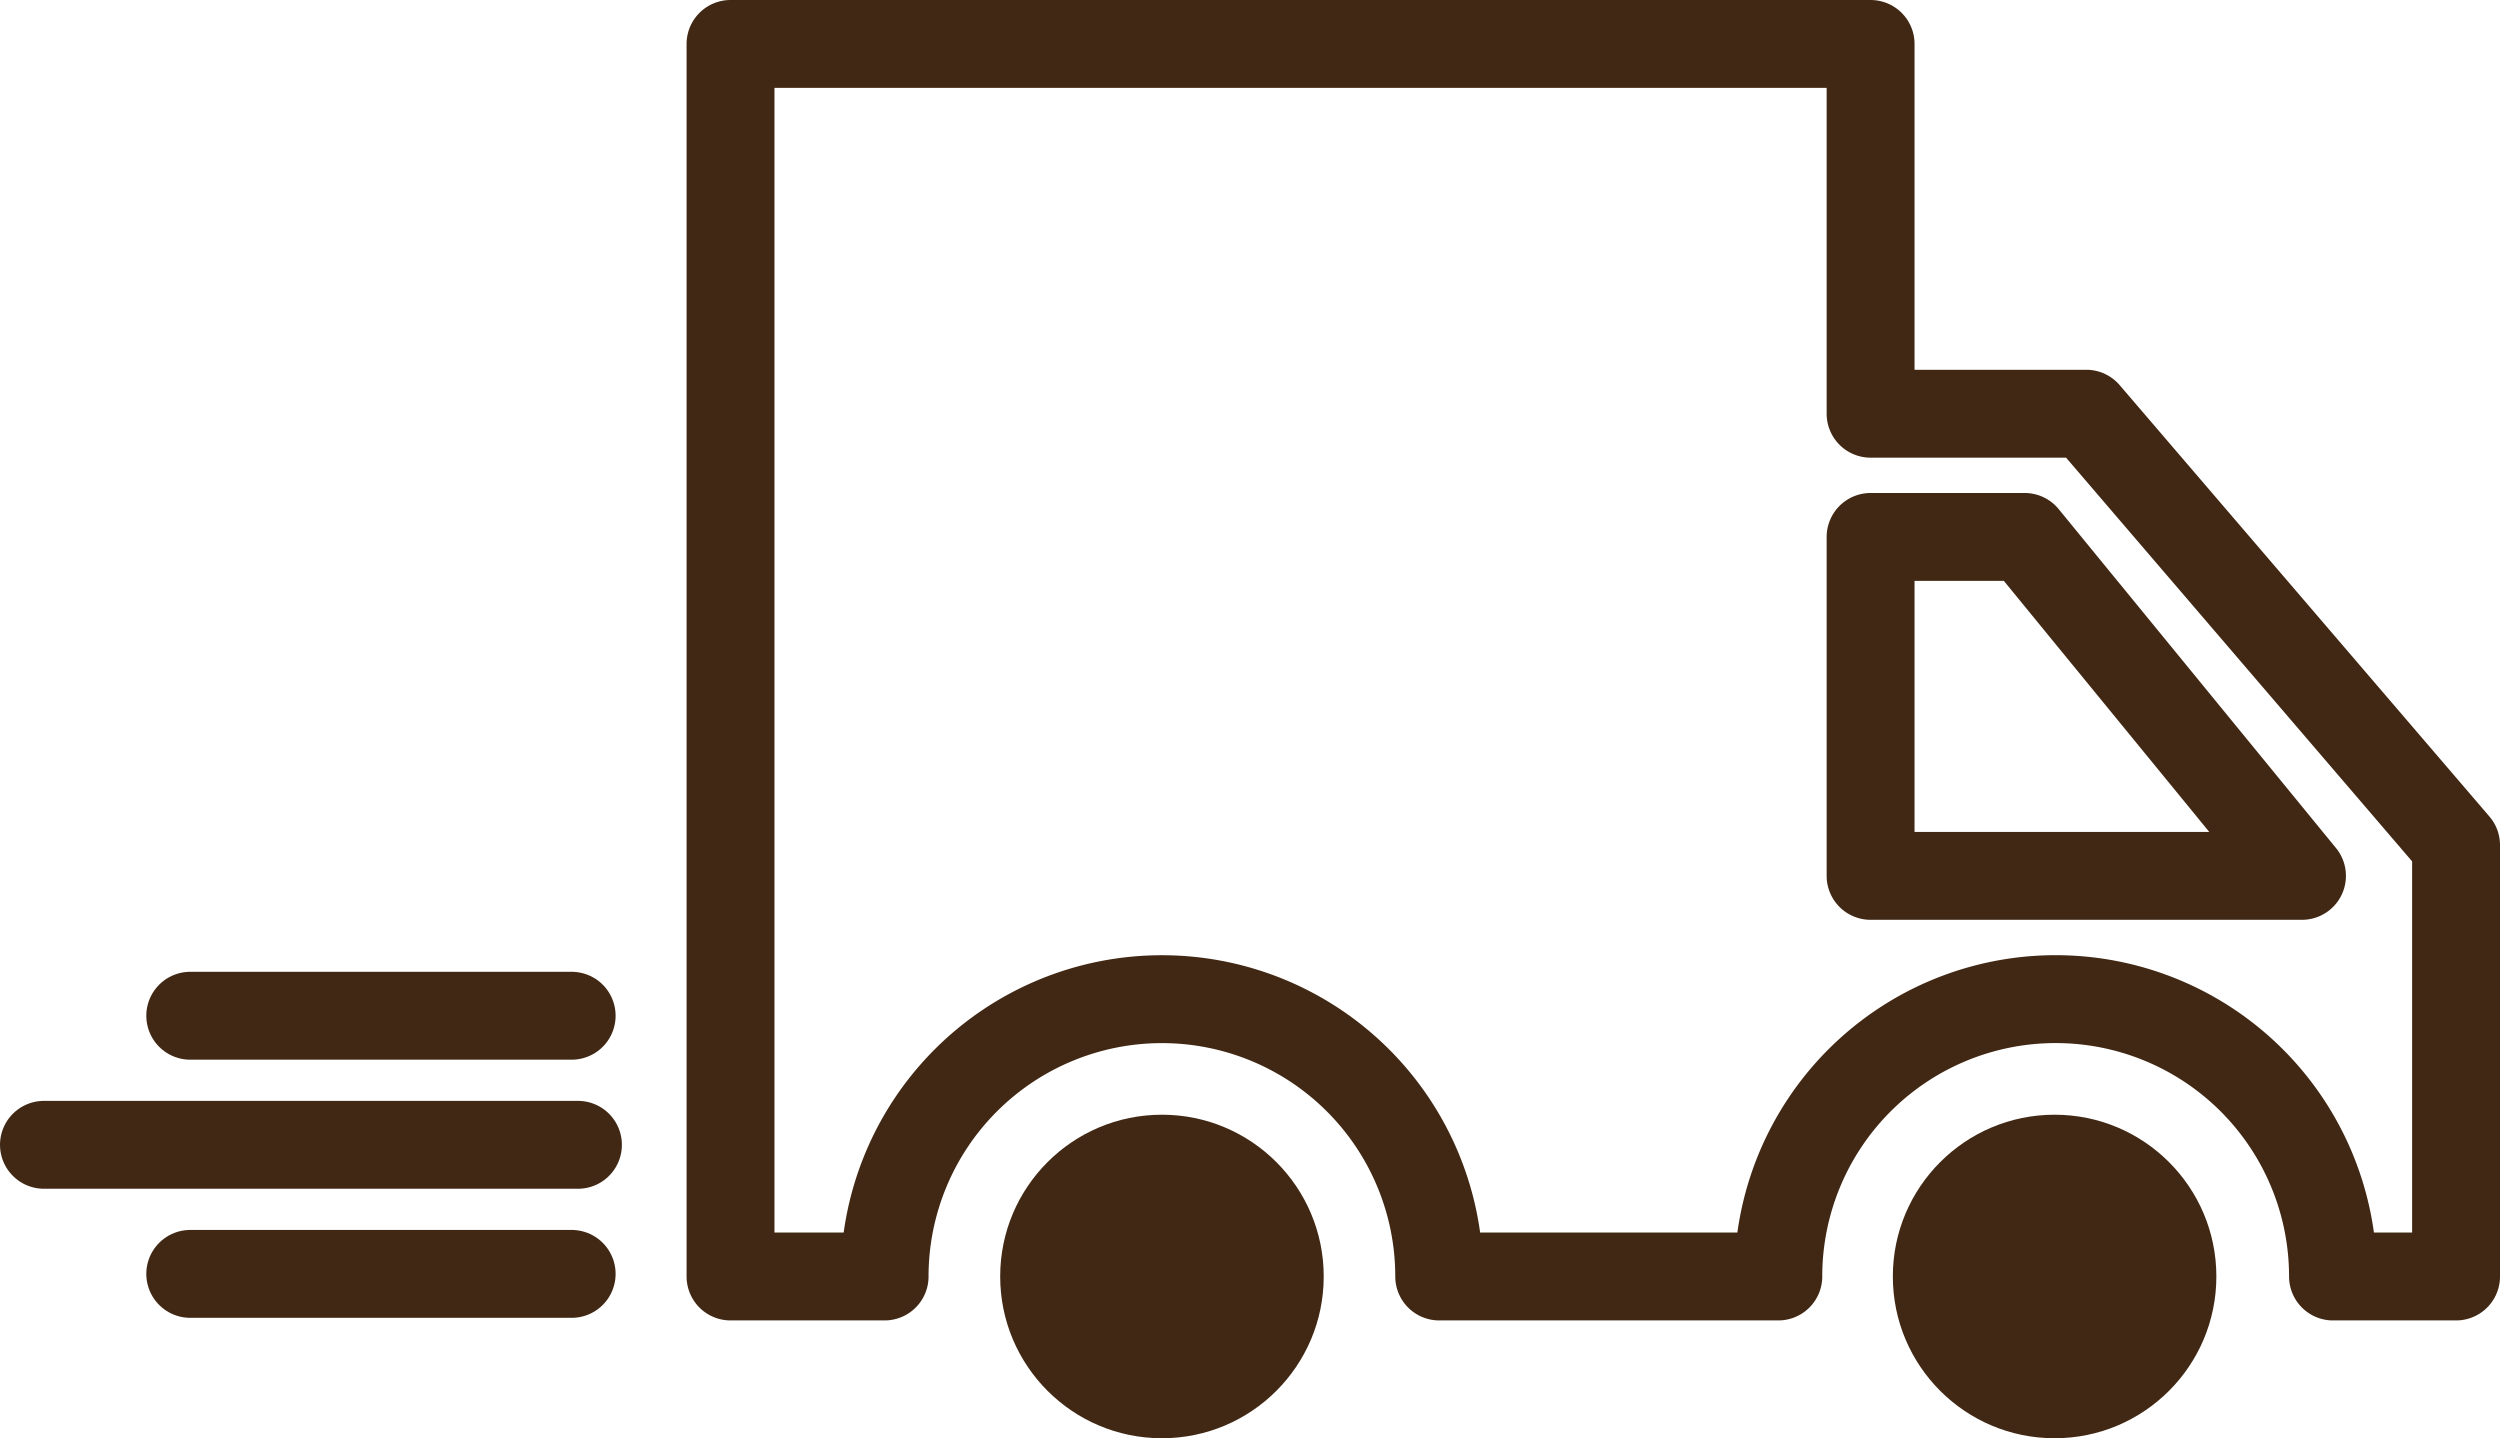 <svg xmlns="http://www.w3.org/2000/svg" width="56.887" height="32.727" viewBox="0 0 56.887 32.727">
  <g id="LIV" transform="translate(-2.206 1)">
    <path id="Tracé_97" data-name="Tracé 97" d="M54.127,132.583V104.537H80.069v8.414h4.908l8.414,9.816v9.816m0,0h-2.8a6.311,6.311,0,0,0-12.622,0H70.253a6.31,6.31,0,1,0-12.62,0H54.127m25.942-16.828v7.712h9.816l-6.31-7.712H80.069" transform="translate(-35.298 -104.537)" fill="none" stroke="#412814" stroke-linecap="round" stroke-linejoin="round" stroke-width="2"/>
    <ellipse id="Ellipse_4" data-name="Ellipse 4" cx="3.681" cy="3.681" rx="3.681" ry="3.681" transform="translate(24.965 24.365)" fill="#412814"/>
    <ellipse id="Ellipse_5" data-name="Ellipse 5" cx="3.681" cy="3.681" rx="3.681" ry="3.681" transform="translate(45.277 24.365)" fill="#412814"/>
    <path id="Tracé_901" data-name="Tracé 901" d="M-10.321,30H-19" transform="translate(25.535 -7.887)" fill="none" stroke="#412814" stroke-linecap="round" stroke-width="2"/>
    <path id="Tracé_902" data-name="Tracé 902" d="M-6.849,30H-19" transform="translate(22.206 -4.95)" fill="none" stroke="#412814" stroke-linecap="round" stroke-width="2"/>
    <path id="Tracé_903" data-name="Tracé 903" d="M-10.321,30H-19" transform="translate(25.535 -2.013)" fill="none" stroke="#412814" stroke-linecap="round" stroke-width="2"/>
  </g>
</svg>